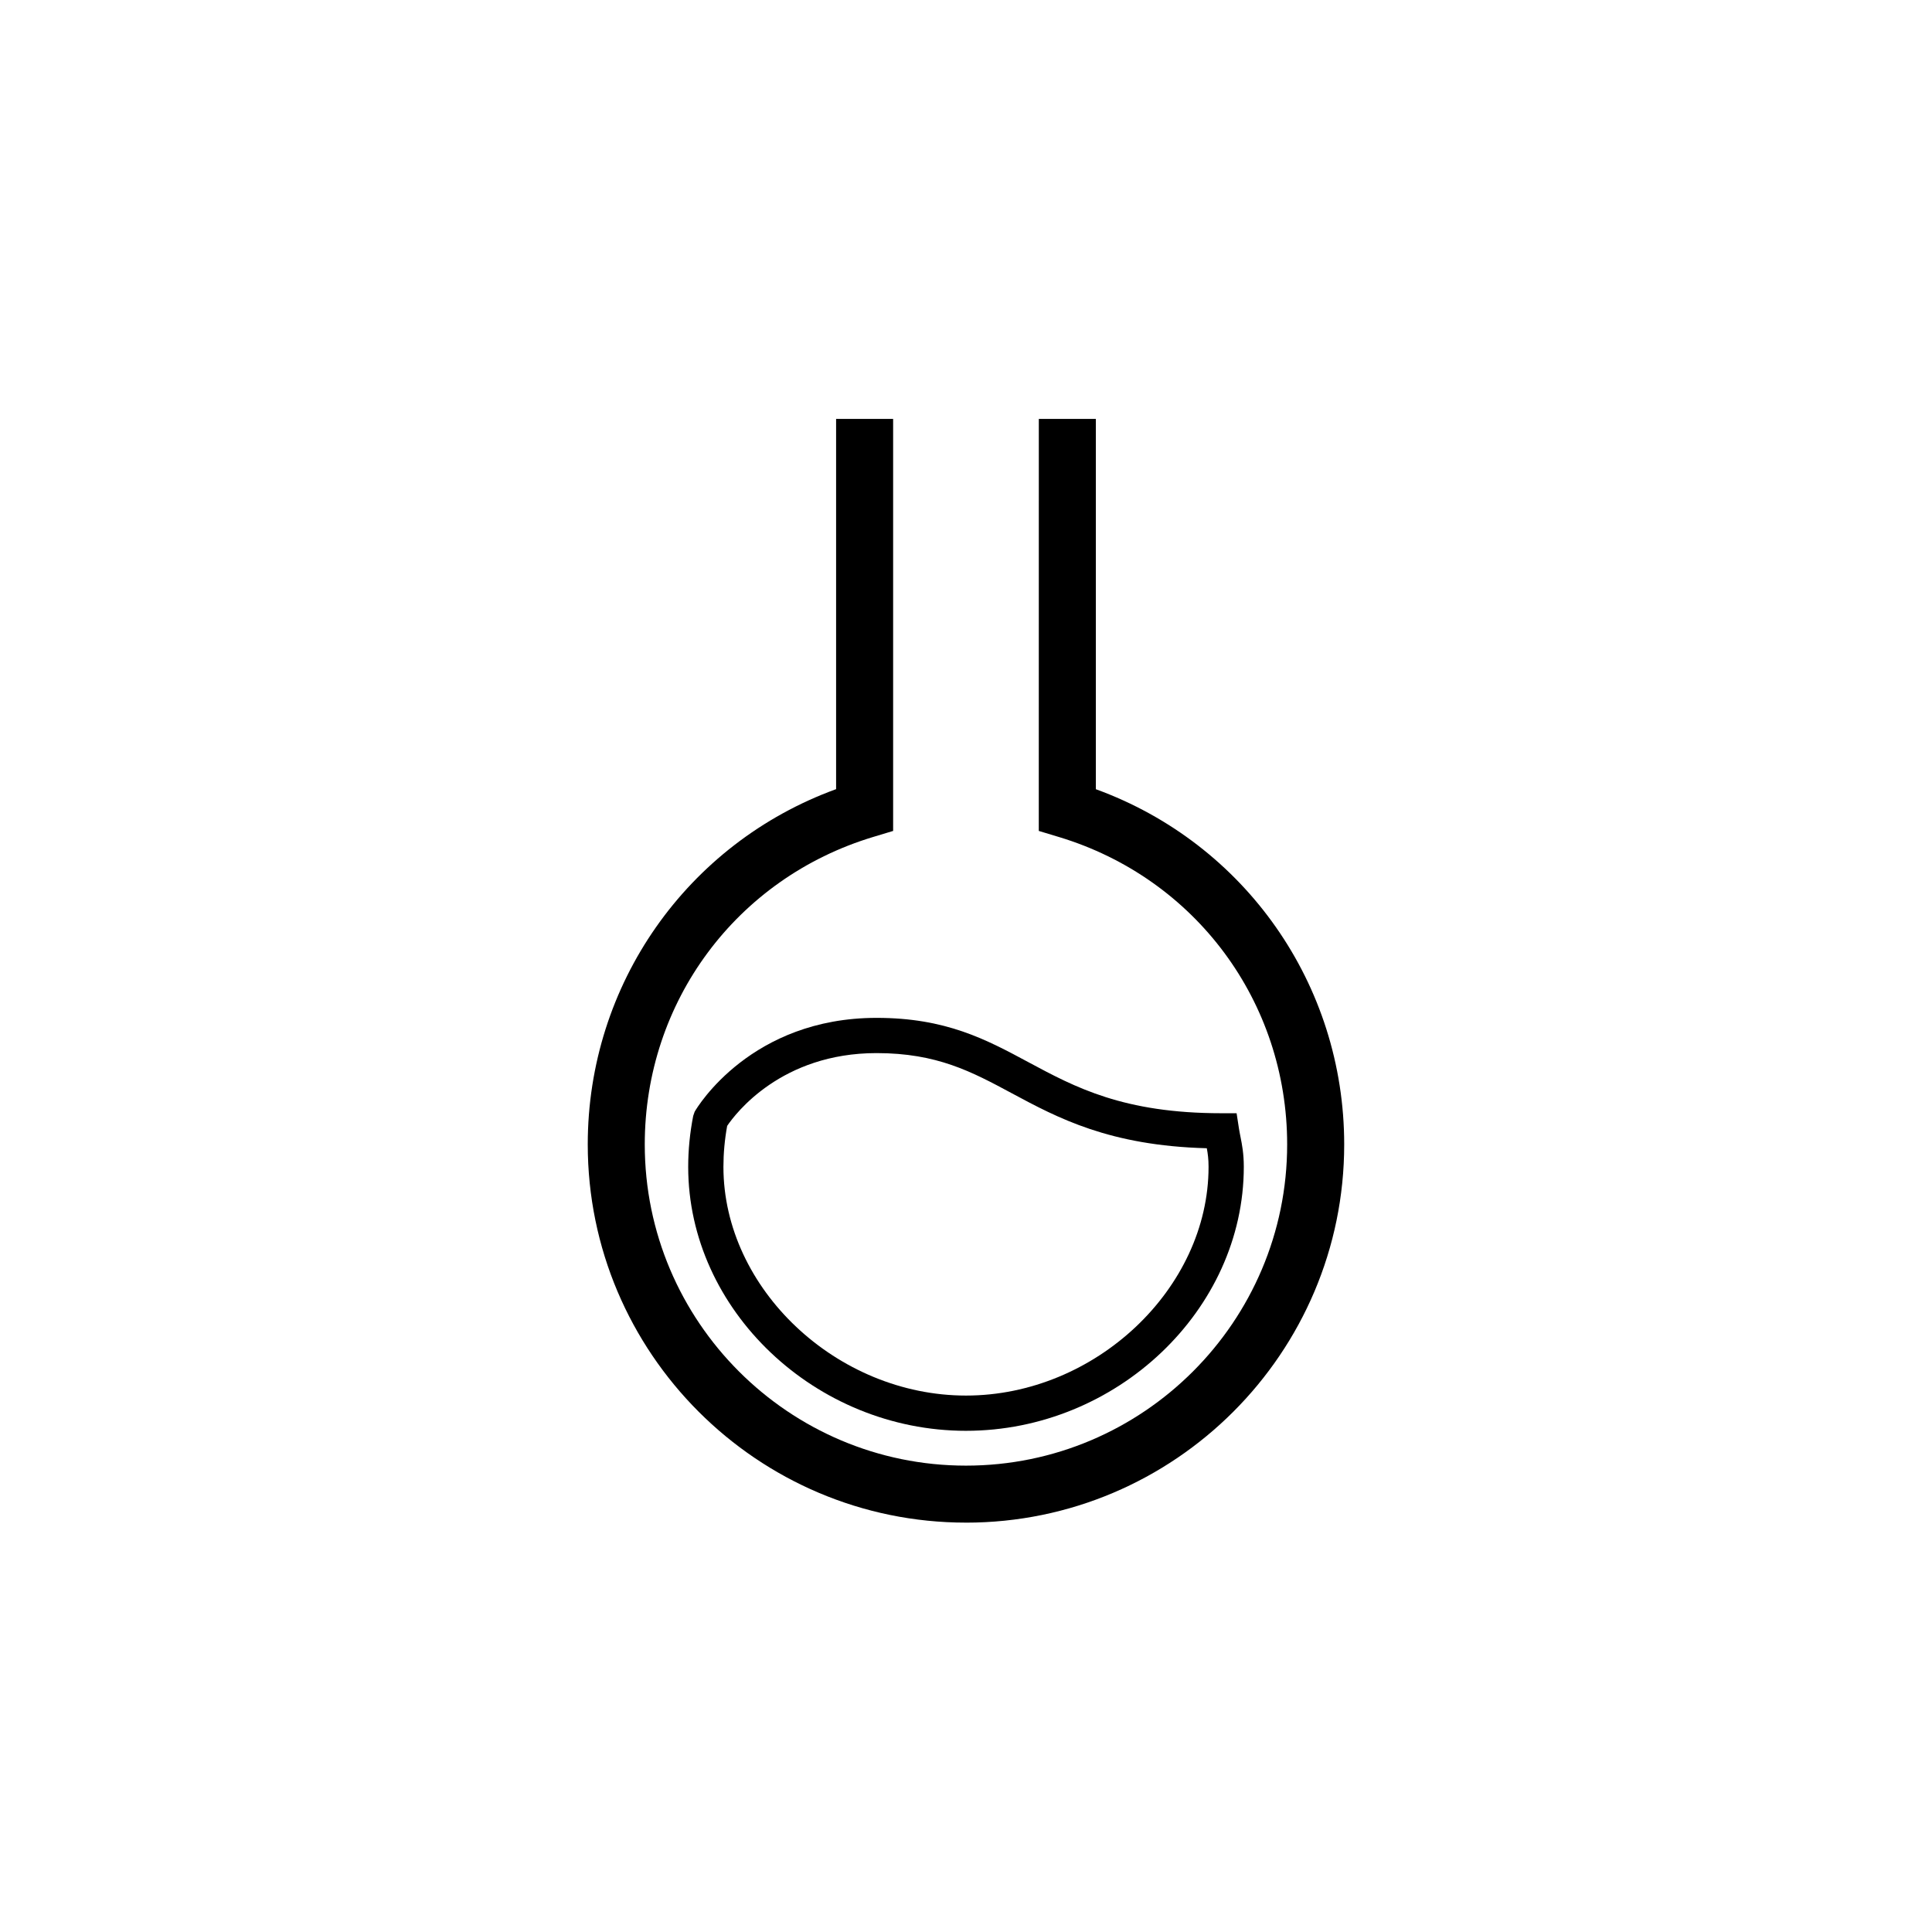 <?xml version="1.0" encoding="UTF-8"?>
<!-- The Best Svg Icon site in the world: iconSvg.co, Visit us! https://iconsvg.co -->
<svg fill="#000000" width="800px" height="800px" version="1.1" viewBox="144 144 512 512" xmlns="http://www.w3.org/2000/svg">
 <g>
  <path d="m400 542.47c-52.492 0-95.199-42.703-95.199-95.195 0-41.637 26.371-77.781 65.816-90.551v-96.68h5.039v100.41l-1.789 0.539c-38.301 11.586-64.027 46.266-64.027 86.289 0 49.711 40.445 90.156 90.16 90.156 49.711 0 90.156-40.441 90.156-90.156 0-40.023-25.73-74.699-64.027-86.289l-1.789-0.539v-100.41h5.039v96.688c39.449 12.762 65.816 48.914 65.816 90.551 0 52.488-42.703 95.188-95.195 95.188z"/>
  <path d="m400 547.51c-55.273 0-100.24-44.965-100.24-100.23 0-42.379 26.301-79.758 65.816-94.148v-98.117h15.113v109.19l-5.367 1.621c-36.16 10.938-60.453 43.68-60.453 81.465 0 46.93 38.188 85.117 85.125 85.117 46.93 0 85.117-38.184 85.117-85.117 0-37.785-24.293-70.523-60.453-81.465l-5.367-1.621 0.008-109.19h15.113v98.133c39.523 14.383 65.816 51.762 65.816 94.148 0.004 55.254-44.965 100.22-100.23 100.22z"/>
  <path d="m400 520.66c-38.543 0-71.102-30.879-71.102-67.43 0-4.312 0.434-8.695 1.281-13.023l0.258-0.68c0.559-0.945 14.09-23.262 45.863-23.262 17.746 0 28.098 5.562 39.059 11.445 12.645 6.797 25.715 13.82 52.355 13.82h1.84l0.281 1.82c0.133 0.848 0.289 1.621 0.438 2.394 0.406 2.055 0.832 4.191 0.832 7.481-0.008 36.559-32.57 67.434-71.105 67.434zm-65.676-79.242c-0.746 3.941-1.129 7.906-1.129 11.82 0 33.629 31.215 63.129 66.805 63.129 35.586 0 66.801-29.5 66.801-63.129 0-2.871-0.363-4.711-0.746-6.644-0.051-0.258-0.102-0.508-0.145-0.762-26.531-0.316-40.355-7.75-52.582-14.316-10.926-5.871-20.363-10.938-37.031-10.938-27.664-0.008-40.266 18.16-41.973 20.84z"/>
  <path d="m400 523.18c-39.906 0-73.621-32.031-73.621-69.949 0-4.469 0.449-9.008 1.328-13.508l0.379-1.094c0.777-1.387 15.039-24.883 48.215-24.883 18.383 0 29.008 5.707 40.25 11.75 12.375 6.644 25.16 13.523 51.16 13.523h4l0.609 3.953c0.125 0.801 0.273 1.551 0.418 2.281 0.414 2.074 0.883 4.434 0.883 7.977-0.004 37.918-33.715 69.949-73.621 69.949zm-63.293-80.805c-0.66 3.633-0.992 7.281-0.992 10.855 0 32.285 30.043 60.609 64.285 60.609 34.242 0 64.281-28.324 64.281-60.609 0-2.047-0.195-3.492-0.465-4.934-25.805-0.676-39.535-8.051-51.68-14.574-10.637-5.715-19.816-10.641-35.84-10.641-25.258 0.008-37.379 16.02-39.59 19.293z"/>
 </g>
</svg>